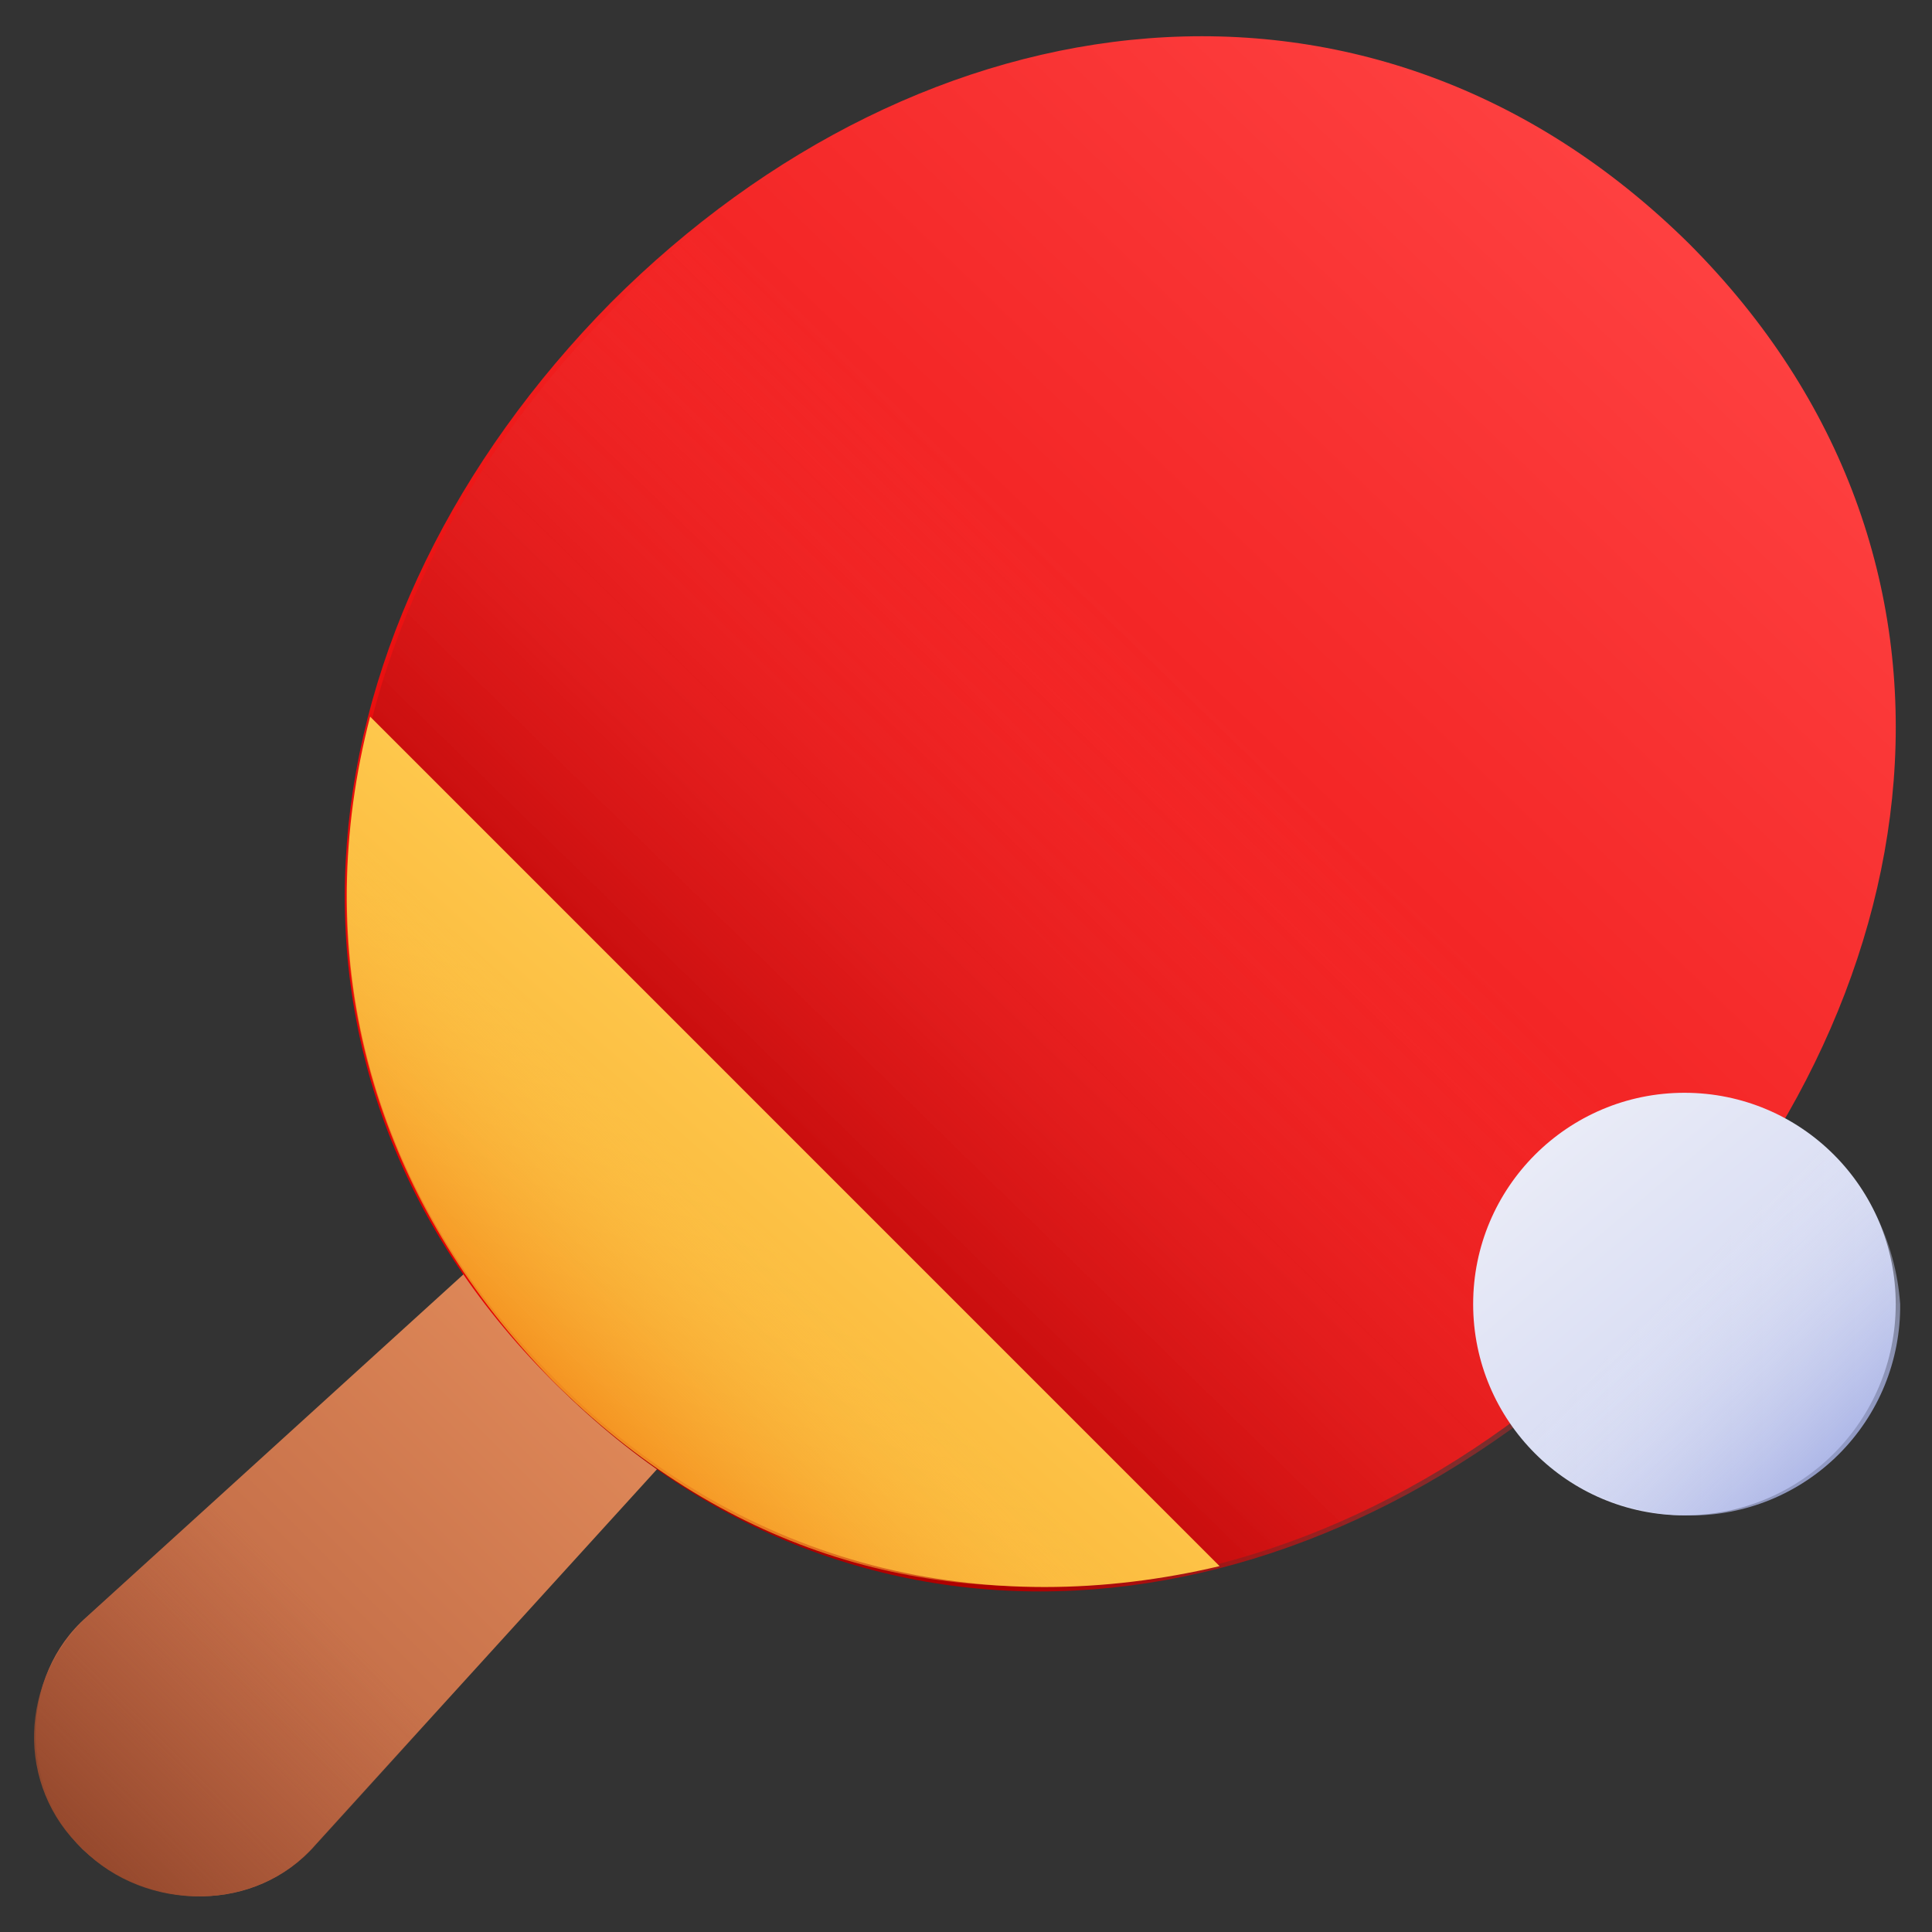 <svg width="40" height="40" viewBox="0 0 40 40" fill="none" xmlns="http://www.w3.org/2000/svg">
<rect x="0" y="0" width="40" height="40" fill="#333333" stroke="none"/>
<path d="M1.712 38.288C0.399 36.975 0.399 34.7 1.796 33.475L11.516 24.638C12.034 24.165 12.713 23.91 13.414 23.925C14.115 23.941 14.783 24.226 15.278 24.722C15.774 25.218 16.059 25.885 16.075 26.586C16.09 27.287 15.835 27.966 15.362 28.484L6.525 38.2C5.3 39.6 3.116 39.6 1.712 38.288Z" fill="url(#paint0_linear_2785)"/>
<path d="M33.737 27.35C27.263 33.825 17.987 35.05 11.425 28.575C4.95 22.1 6.175 12.825 12.65 6.263C19.125 -0.213 28.4 -1.438 34.963 5.038C41.438 11.516 40.213 20.788 33.737 27.35Z" fill="url(#paint1_linear_2785)"/>
<path d="M16.412 3.375C15.052 4.187 13.814 5.189 12.737 6.35C6.263 12.825 5.038 22.1 11.516 28.662C17.991 35.137 27.266 33.912 33.828 27.438C34.938 26.314 35.934 25.083 36.8 23.763L16.412 3.375Z" fill="url(#paint2_linear_2785)"/>
<path d="M7.663 14.837C6.437 19.562 7.484 24.55 11.516 28.575C15.45 32.516 20.438 33.563 25.25 32.425L7.663 14.837Z" fill="url(#paint3_linear_2785)"/>
<path d="M34.875 31.374C37.291 31.374 39.249 29.416 39.249 27C39.249 24.584 37.291 22.625 34.875 22.625C32.459 22.625 30.5 24.584 30.5 27C30.5 29.416 32.459 31.374 34.875 31.374Z" fill="url(#paint4_linear_2785)"/>
<path d="M7.316 16.588C6.704 20.788 8.016 25.072 11.432 28.576C14.932 32.076 19.132 33.3 23.332 32.691L7.316 16.588Z" fill="url(#paint5_linear_2785)"/>
<path d="M5.738 29.888L1.8 33.475C0.399 34.788 0.312 36.976 1.716 38.288C3.029 39.601 5.303 39.601 6.528 38.204L10.116 34.267L5.738 29.888Z" fill="url(#paint6_linear_2785)"/>
<path d="M37.675 23.675L31.291 29.45C31.7 30.047 32.249 30.534 32.89 30.869C33.53 31.205 34.243 31.379 34.966 31.376C35.542 31.381 36.114 31.272 36.647 31.054C37.18 30.836 37.665 30.514 38.072 30.107C38.48 29.699 38.802 29.215 39.02 28.682C39.237 28.148 39.347 27.577 39.341 27.001C39.25 25.688 38.638 24.462 37.675 23.675Z" fill="url(#paint7_linear_2785)"/>
<defs>
<linearGradient id="paint0_linear_2785" x1="12.7" y1="27.28" x2="1.812" y2="38.167" gradientUnits="userSpaceOnUse">
<stop stop-color="#E28B5A"/>
<stop offset="1" stop-color="#B35E3E"/>
</linearGradient>
<linearGradient id="paint1_linear_2785" x1="35.717" y1="3.9" x2="11.634" y2="28.947" gradientUnits="userSpaceOnUse">
<stop stop-color="#FF4343"/>
<stop offset="1" stop-color="#E40000"/>
</linearGradient>
<linearGradient id="paint2_linear_2785" x1="25.266" y1="14.774" x2="14.027" y2="26.308" gradientUnits="userSpaceOnUse">
<stop stop-color="#FF4343" stop-opacity="0"/>
<stop offset="1" stop-color="#AF0000"/>
</linearGradient>
<linearGradient id="paint3_linear_2785" x1="17.48" y1="22.512" x2="11.716" y2="29.015" gradientUnits="userSpaceOnUse">
<stop stop-color="#FFCA4F"/>
<stop offset="1" stop-color="#F7AE30"/>
</linearGradient>
<linearGradient id="paint4_linear_2785" x1="31.988" y1="23.447" x2="37.85" y2="30.36" gradientUnits="userSpaceOnUse">
<stop stop-color="#EAECF7"/>
<stop offset="1" stop-color="#CDD3F1"/>
</linearGradient>
<linearGradient id="paint5_linear_2785" x1="15.085" y1="24.715" x2="11.184" y2="28.755" gradientUnits="userSpaceOnUse">
<stop stop-color="#FFCA4F" stop-opacity="0"/>
<stop offset="1" stop-color="#F4901F"/>
</linearGradient>
<linearGradient id="paint6_linear_2785" x1="6.726" y1="33.334" x2="1.758" y2="38.319" gradientUnits="userSpaceOnUse">
<stop stop-color="#B35E3E" stop-opacity="0"/>
<stop offset="1" stop-color="#96492D"/>
</linearGradient>
<linearGradient id="paint7_linear_2785" x1="34.669" y1="26.693" x2="38.749" y2="30.878" gradientUnits="userSpaceOnUse">
<stop stop-color="#E2E5F4" stop-opacity="0"/>
<stop offset="1" stop-color="#9AA6E2"/>
</linearGradient>
</defs>
</svg>
